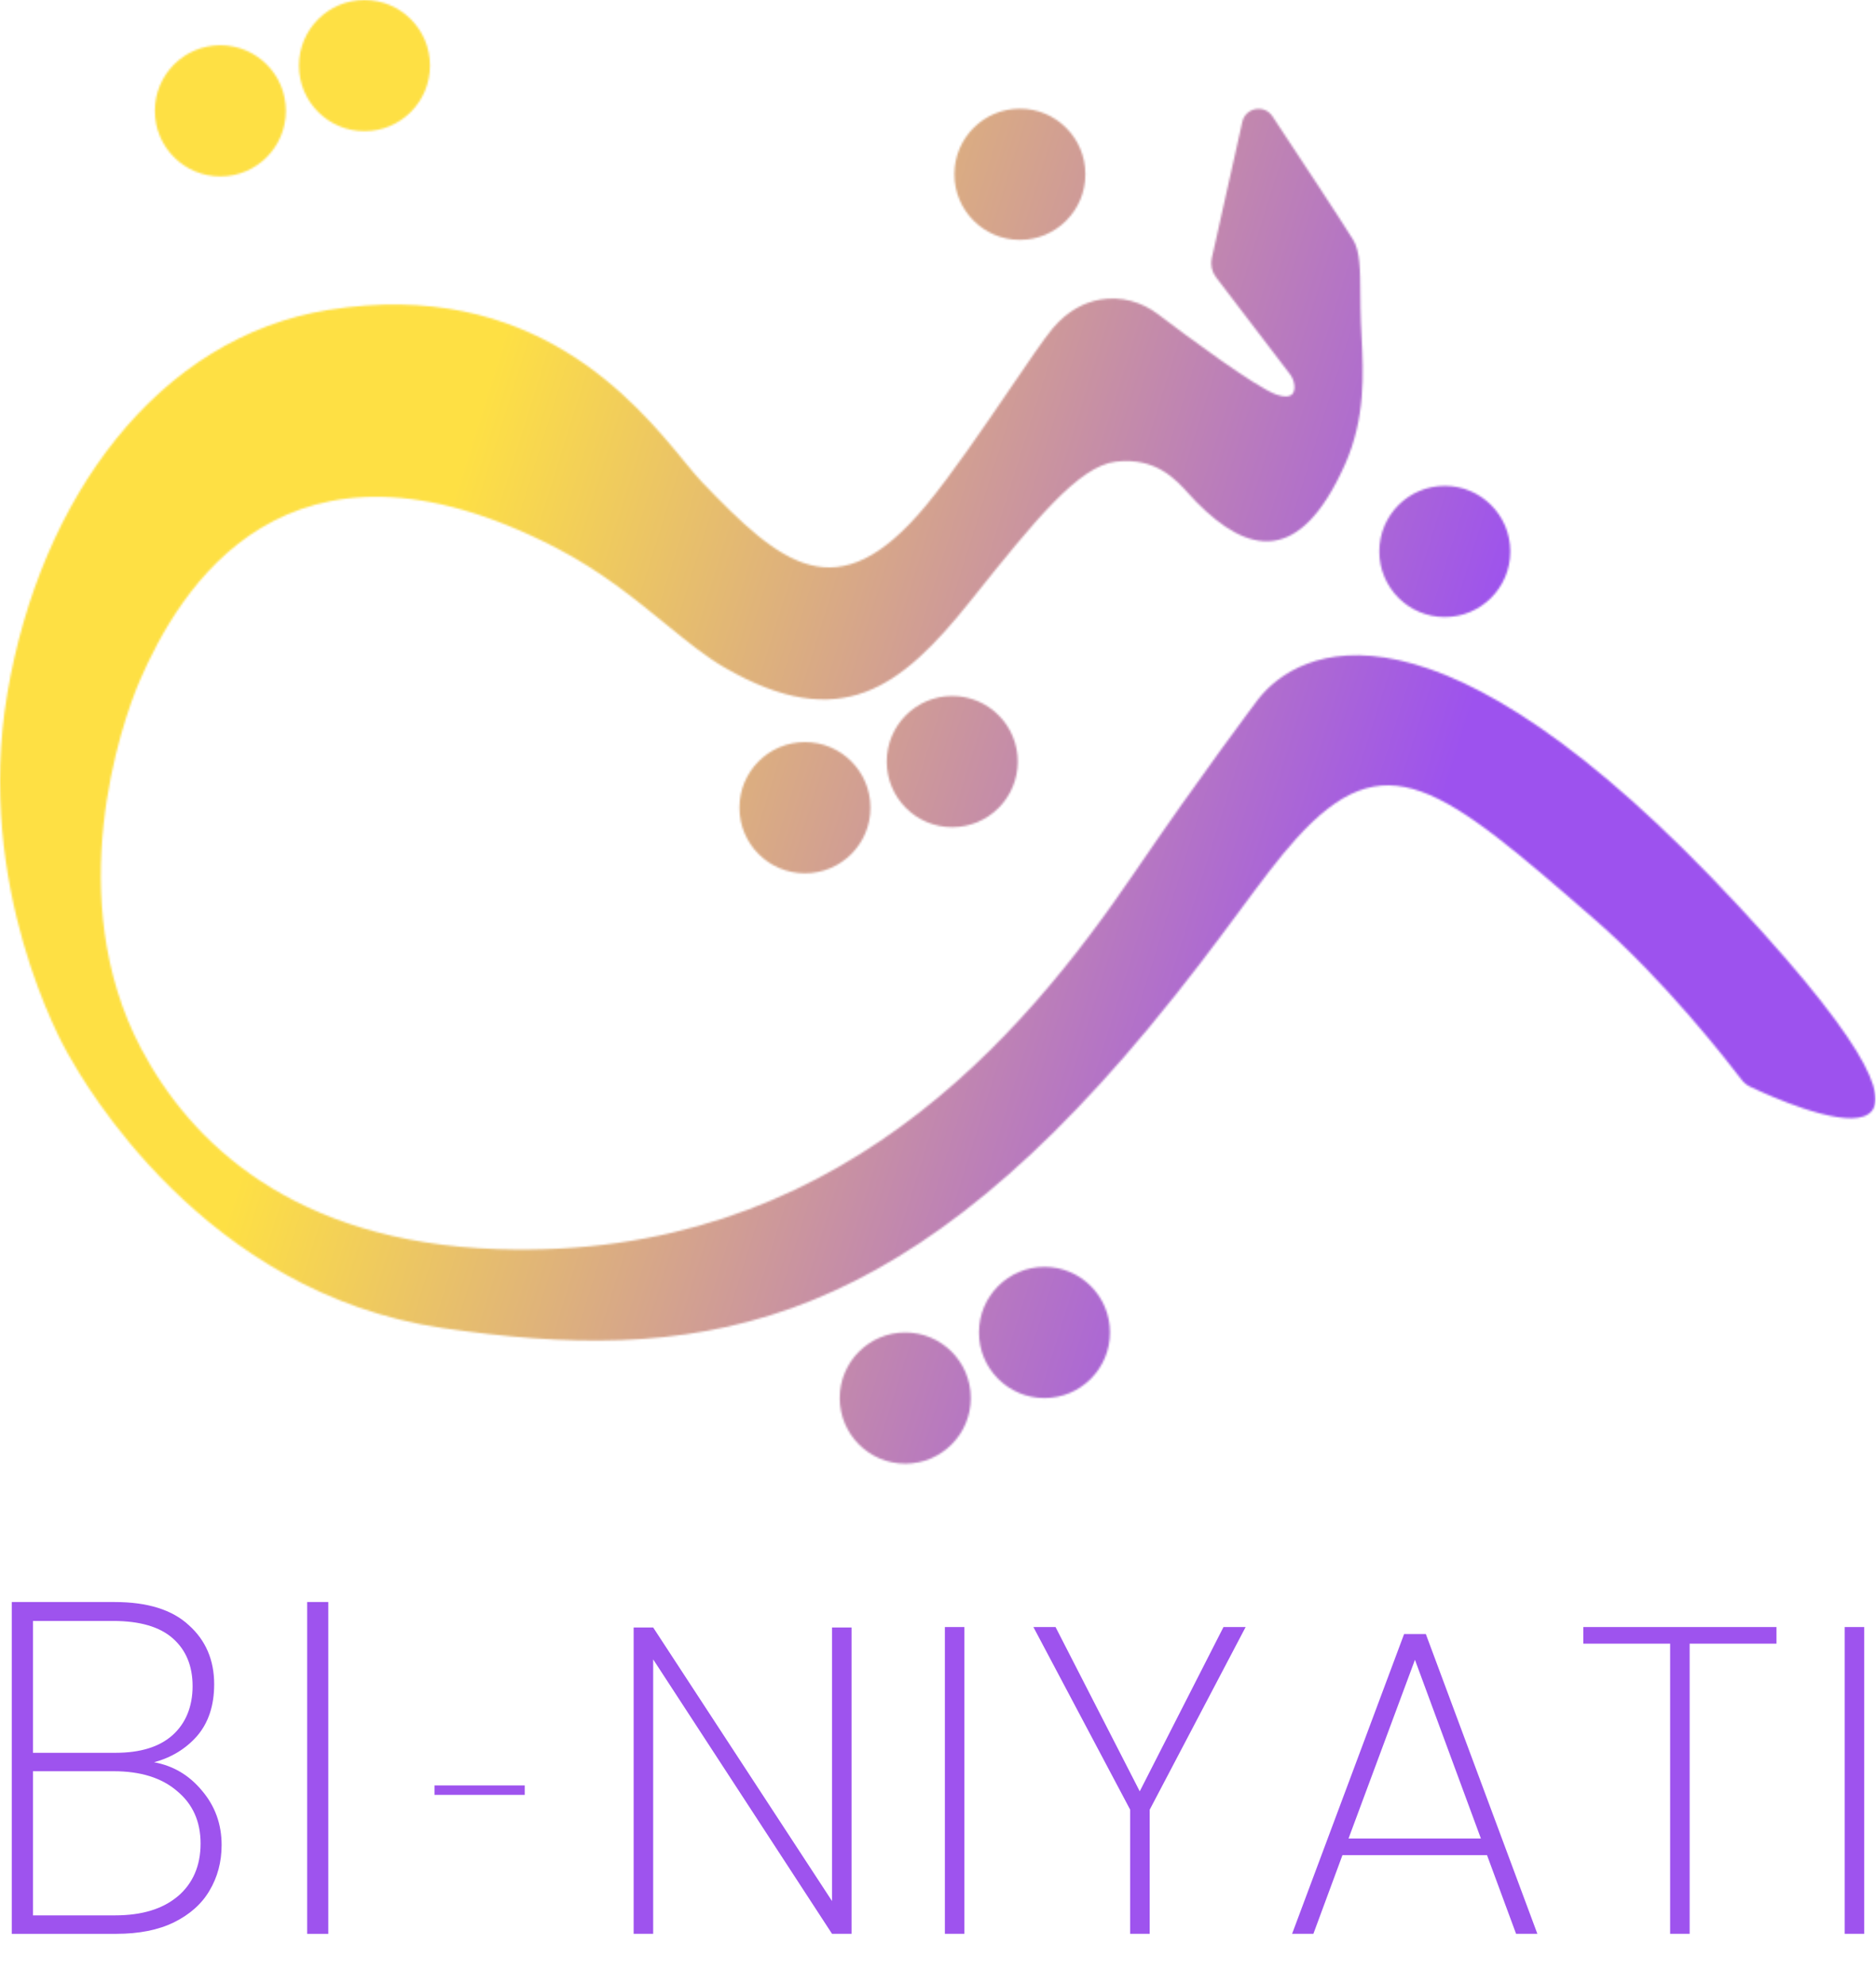 <svg width="956" height="1011" viewBox="0 0 956 1011" fill="none" xmlns="http://www.w3.org/2000/svg">
<mask id="mask0_467_17" style="mask-type:alpha" maskUnits="userSpaceOnUse" x="0" y="0" width="956" height="1011">
<path fill-rule="evenodd" clip-rule="evenodd" d="M219.131 33.411C219.131 51.863 204.183 66.822 185.741 66.822C167.298 66.822 152.351 51.863 152.351 33.411C152.351 14.959 167.315 0 185.741 0C204.167 0 219.131 14.959 219.131 33.411ZM617.529 131.493L633.076 62.068C634.71 54.774 644.287 52.995 648.428 59.237C661.515 79.016 682.497 110.809 689.47 122C693.11 127.838 693.174 137.493 693.239 149.67C693.272 154.231 693.304 159.147 693.514 164.338C693.611 166.457 693.708 168.64 693.822 170.855V170.888C694.808 190.262 695.973 213.015 685.264 236.869C662.308 288.037 636.069 282.457 609.635 255.661C608.567 254.577 607.451 253.348 606.27 252.038C598.942 243.904 588.993 232.891 568.771 235.138C549.682 237.257 527.163 265.347 495.52 304.855L494.355 306.311C459.153 350.266 428.611 374.329 369.127 339.948C359.566 334.417 349.811 326.477 339.004 317.663C323.555 305.065 305.938 290.705 283.613 279.158C145.378 207.63 91.136 300.877 71.318 346.498C61.434 369.268 31.587 457.582 71.852 533.978C97.105 581.895 149.228 632.626 253.378 636.248C425.003 642.216 520.951 528.479 578.332 444.159C611.301 395.709 640.922 356.46 640.922 356.46C661.499 329.776 730.641 294.327 885.879 461.399C1028.92 615.322 911.212 562.731 891.816 553.497C890.149 552.705 888.693 551.524 887.577 550.053C880.087 540.204 848.169 499.289 813.081 468.708C734.152 399.978 706.1 376.48 660.124 427.648C651.356 437.416 642.588 449.237 631.814 463.792C619.729 480.109 605.121 499.839 585.094 523.919C453.637 682.112 351.445 694.742 225.747 676.468C103.366 658.663 42.28 550.376 34.968 537.39C34.774 537.034 34.612 536.759 34.483 536.549C31.878 532.021 -12.982 451.873 3.713 353.29C20.635 253.332 80.685 171.777 167.395 157.853C271.594 141.132 323.879 204.8 348.598 234.88C352.205 239.278 355.214 242.949 357.722 245.553C397.874 287.309 426.394 312.375 471.95 257.375C484.989 241.64 501.344 217.608 514.739 197.943C524.219 184.019 532.21 172.279 536.465 167.233C544.295 157.966 552.917 153.972 560.634 152.597C570.987 150.754 581.632 153.616 590.012 159.972C604.442 170.904 640.064 197.426 650.515 201C658.539 203.749 659.849 199.997 659.639 196.617C659.509 194.385 658.636 192.267 657.277 190.488L619.649 141.196C617.545 138.431 616.769 134.857 617.513 131.477L617.529 131.493ZM112.296 89.867C130.738 89.867 145.685 74.908 145.685 56.456C145.685 38.004 130.738 23.045 112.296 23.045C93.853 23.045 78.906 38.004 78.906 56.456C78.906 74.908 93.853 89.867 112.296 89.867ZM553.111 88.767C553.111 107.219 538.163 122.178 519.737 122.178C501.311 122.178 486.347 107.219 486.347 88.767C486.347 70.315 501.295 55.356 519.737 55.356C538.18 55.356 553.111 70.315 553.111 88.767ZM736.255 314.3C754.697 314.3 769.645 299.341 769.645 280.889C769.645 262.437 754.697 247.478 736.255 247.478C717.812 247.478 702.881 262.437 702.881 280.889C702.881 299.341 717.829 314.3 736.255 314.3ZM518.637 387.914C518.637 406.366 503.689 421.325 485.247 421.325C466.805 421.325 451.874 406.366 451.874 387.914C451.874 369.462 466.821 354.503 485.247 354.503C503.673 354.503 518.637 369.462 518.637 387.914ZM410.201 444.822C428.643 444.822 443.591 429.864 443.591 411.411C443.591 392.959 428.643 378 410.201 378C391.759 378 376.811 392.959 376.811 411.411C376.811 429.864 391.759 444.822 410.201 444.822ZM565.632 678.699C565.632 697.152 550.685 712.11 532.259 712.11C513.833 712.11 498.869 697.152 498.869 678.699C498.869 660.247 513.816 645.289 532.259 645.289C550.701 645.289 565.632 660.247 565.632 678.699ZM461.321 745.522C479.763 745.522 494.711 730.563 494.711 712.11C494.711 693.658 479.763 678.699 461.321 678.699C442.879 678.699 427.931 693.658 427.931 712.11C427.931 730.563 442.879 745.522 461.321 745.522ZM104.142 945.664C98.27 938.629 90.958 934.328 82.206 932.743C90.23 930.592 96.83 926.565 101.991 920.695C107.151 914.679 109.74 906.852 109.74 897.229C109.74 886.184 105.873 877.209 98.124 870.32C90.521 863.285 79.197 859.776 64.136 859.776H17.011V1010.89H64.977C75.298 1010.89 84.05 1009.15 91.216 1005.71C98.529 1002.12 103.98 997.317 107.556 991.285C111.276 985.107 113.153 978.153 113.153 970.407C113.153 960.93 110.144 952.683 104.126 945.648L104.142 945.664ZM64.572 928.441H26.718V868.395H63.505C75.686 868.395 84.794 871.047 90.828 876.352C96.846 881.656 99.855 888.901 99.855 898.087C99.855 907.272 96.765 915.018 90.602 920.468C84.584 925.773 75.897 928.441 64.572 928.441ZM92.964 993.872C86.088 999.613 76.544 1002.48 64.362 1002.48H26.718V936.834H63.715C76.042 936.834 85.732 939.842 92.753 945.874C99.92 951.761 103.511 959.717 103.511 969.776C103.511 979.835 100.001 988.002 92.98 993.889L92.964 993.872ZM162.025 859.776V1010.89H152.351V859.776H162.025ZM268.213 971.733V967.448H226.896V971.733H268.213ZM401.756 1010.87H392.81L310.872 885.893V1010.87H301.926V871.371H310.872L392.81 995.959V871.371H401.756V1010.87ZM453.459 1010.87V871.161H444.513V1010.87H453.459ZM582.311 871.161L538.357 954.348V1010.87H529.411V954.348L485.069 871.161H495.213L533.796 945.988L572.168 871.161H582.311ZM626.669 975.048H692.899L706.213 1010.87H715.968L664.864 874.346H654.915L603.601 1010.87H613.356L626.669 975.048ZM659.882 886.087L690.101 967.48H629.452L659.882 886.087ZM825.521 871.161V878.729H785.741V1010.87H776.795V878.729H737.015V871.161H825.505H825.521ZM865.722 1010.87V871.161H856.776V1010.87H865.722Z" fill="url(#paint0_linear_467_17)"/>
</mask>
<g mask="url(#mask0_467_17)">
<rect x="-32.076" y="-19.045" width="987.831" height="771.821" fill="url(#paint1_linear_467_17)"/>
</g>
<path fill-rule="evenodd" clip-rule="evenodd" d="M102.914 912.057C96.382 904.19 88.249 899.379 78.514 897.606C87.439 895.201 94.781 890.697 100.521 884.132C106.261 877.404 109.139 868.65 109.139 857.888C109.139 845.535 104.839 835.497 96.22 827.792C87.763 819.925 75.168 816 58.416 816H6V985H59.351C70.831 985 80.566 983.065 88.537 979.212C96.67 975.197 102.734 969.825 106.71 963.079C110.849 956.17 112.936 948.393 112.936 939.73C112.936 929.131 109.589 919.907 102.896 912.039L102.914 912.057ZM58.901 892.795H16.796V825.64H57.714C71.263 825.64 81.393 828.606 88.105 834.539C94.799 840.471 98.145 848.574 98.145 858.847C98.145 869.12 94.709 877.783 87.853 883.878C81.159 889.811 71.497 892.795 58.901 892.795ZM90.48 965.973C82.833 972.394 72.217 975.595 58.667 975.595H16.796V902.182H57.948C71.659 902.182 82.437 905.546 90.246 912.292C98.217 918.876 102.212 927.774 102.212 939.024C102.212 950.274 98.307 959.408 90.498 965.991L90.48 965.973ZM167.295 816V985H156.535V816H167.295ZM267.405 914.213V909.42H221.449V914.213H267.405ZM433.943 984.982H423.992L332.854 845.21V984.982H322.904V828.968H332.854L423.992 968.306V828.968H433.943V984.982ZM491.45 984.982V828.733H481.5V984.982H491.45ZM634.769 828.733L585.881 921.77V984.982H575.93V921.77L526.61 828.733H537.892L580.807 912.419L623.487 828.733H634.769ZM684.108 944.92H757.774L772.583 984.982H783.433L726.591 832.296H715.525L658.449 984.982H669.299L684.108 944.92ZM721.049 845.427L754.661 936.456H687.203L721.049 845.427ZM905.286 828.733V837.197H861.039V984.982H851.089V837.197H806.843V828.733H905.268H905.286ZM950 984.982V828.733H940.049V984.982H950Z" fill="url(#paint2_linear_467_17)"/>
<defs>
<linearGradient id="paint0_linear_467_17" x1="-0.007" y1="505.451" x2="955.765" y2="505.451" gradientUnits="userSpaceOnUse">
<stop stop-color="#DC3450"/>
<stop offset="1" stop-color="#60378D"/>
</linearGradient>
<linearGradient id="paint1_linear_467_17" x1="40.106" y1="316.965" x2="886.779" y2="582.521" gradientUnits="userSpaceOnUse">
<stop offset="0.183" stop-color="#FEE044"/>
<stop offset="0.779" stop-color="#9D52EE"/>
</linearGradient>
<linearGradient id="paint2_linear_467_17" x1="6" y1="900.5" x2="950" y2="900.5" gradientUnits="userSpaceOnUse">
<stop offset="1" stop-color="#9E53EE"/>
</linearGradient>
</defs>
</svg>
